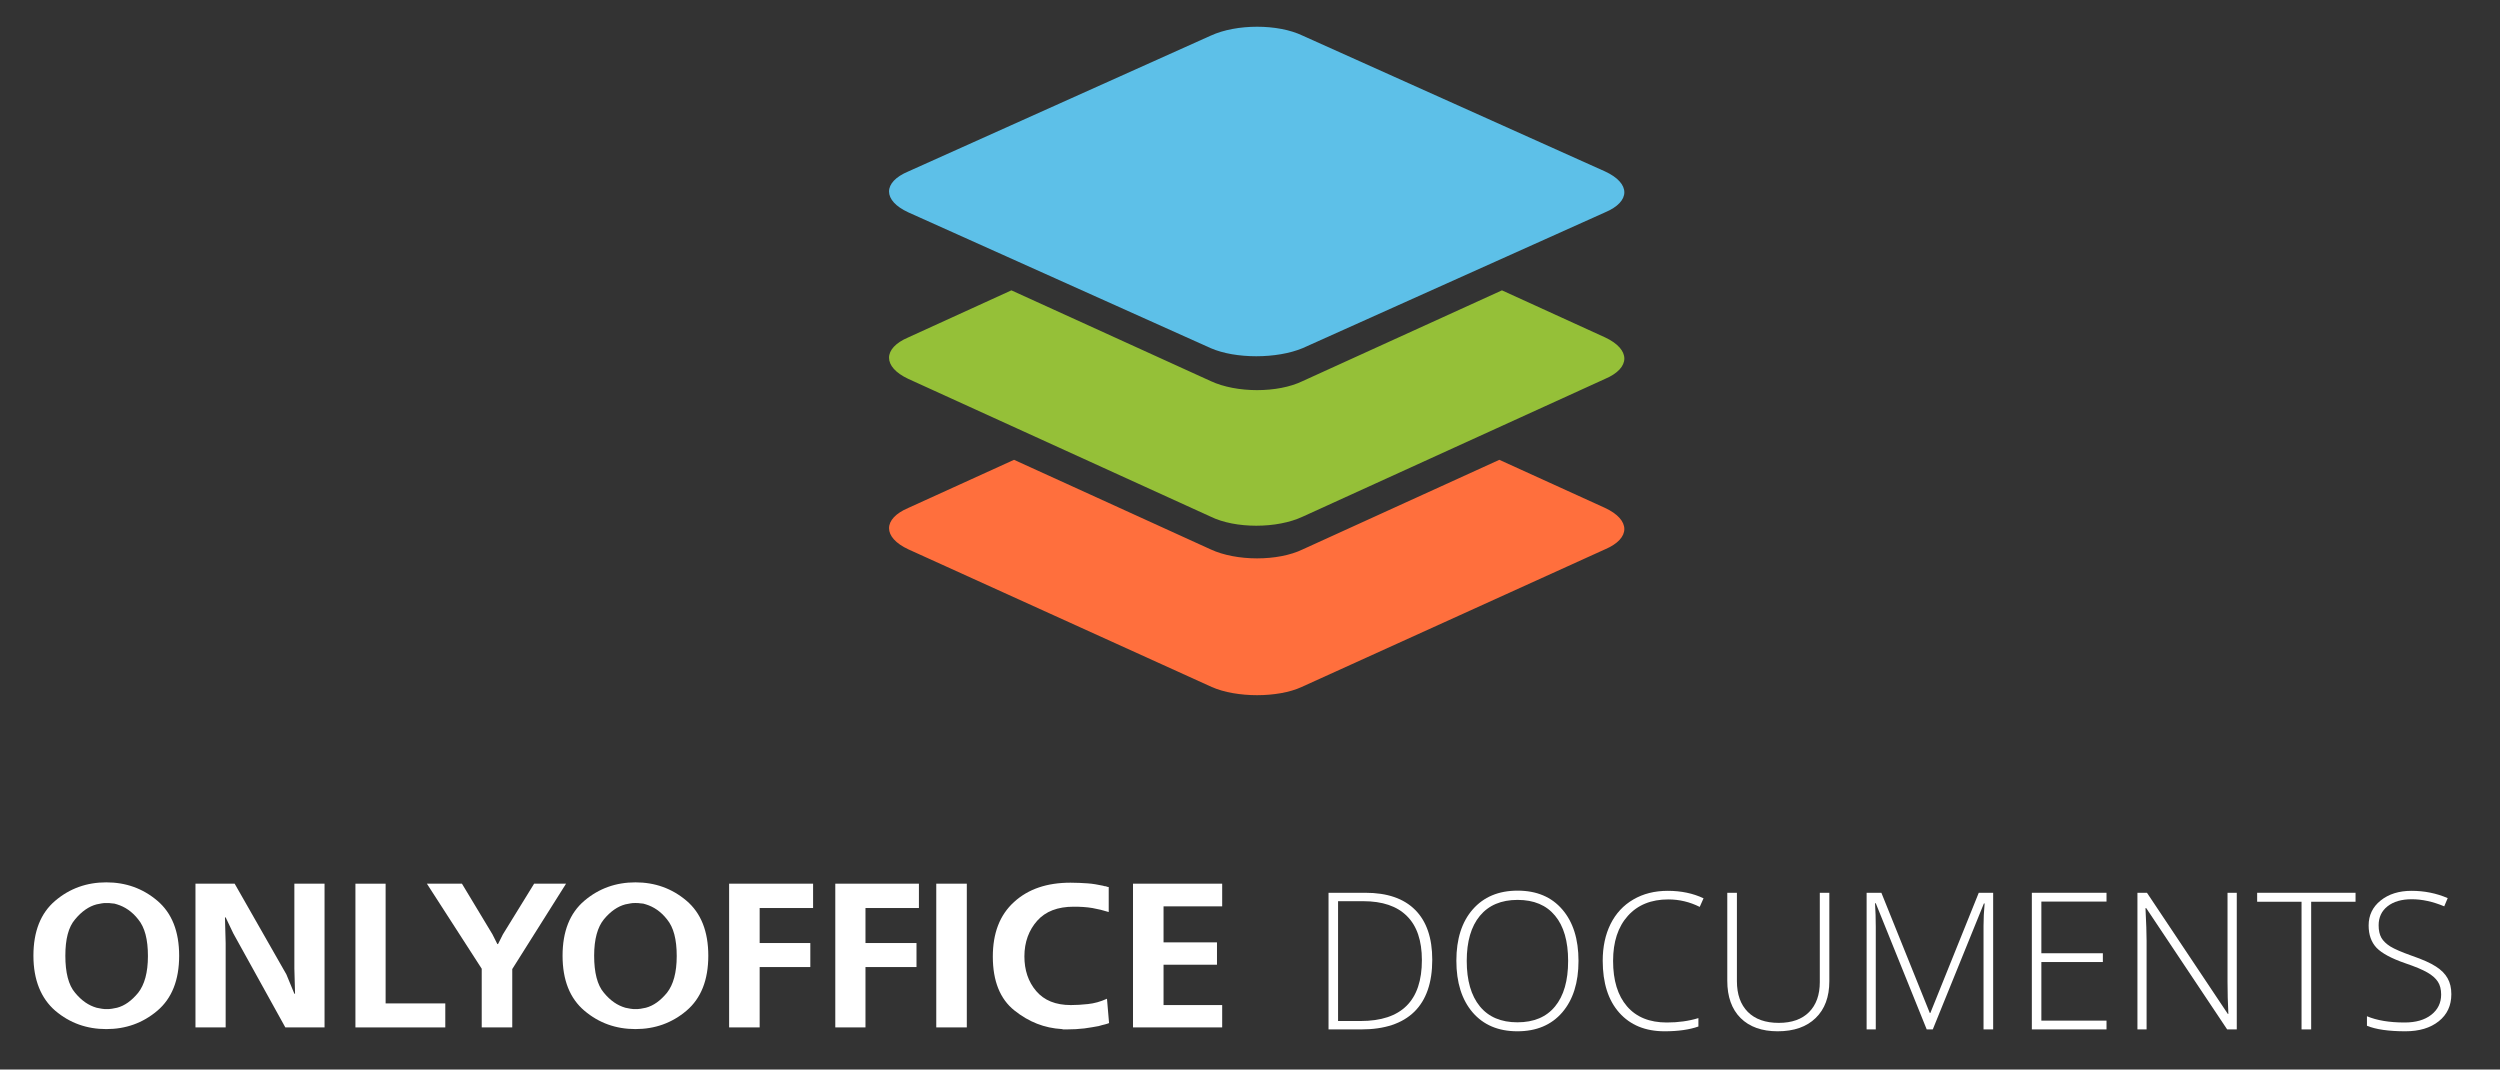 <svg width="187" height="80" viewBox="0 0 187 80" fill="none" xmlns="http://www.w3.org/2000/svg">
<rect x="0" y="0" width="187" height="80" fill="#333333" stroke="none"/>
<path d="M107.133 71.792C107.133 73.507 106.683 74.805 105.784 75.686C104.884 76.562 103.563 77 101.82 77H99.374V66.78H102.135C103.766 66.78 105.005 67.207 105.854 68.06C106.706 68.912 107.133 70.157 107.133 71.792ZM106.357 71.82C106.357 70.357 105.984 69.257 105.238 68.521C104.498 67.78 103.407 67.409 101.967 67.409H100.087V76.371H101.778C104.831 76.371 106.357 74.854 106.357 71.82Z" fill="white"/>
<path d="M118.072 71.876C118.072 73.498 117.667 74.782 116.856 75.728C116.045 76.669 114.927 77.14 113.501 77.14C112.08 77.14 110.963 76.669 110.153 75.728C109.342 74.782 108.936 73.493 108.936 71.862C108.936 70.236 109.344 68.957 110.16 68.025C110.98 67.088 112.098 66.62 113.515 66.62C114.941 66.62 116.057 67.09 116.863 68.032C117.669 68.968 118.072 70.25 118.072 71.876ZM109.712 71.876C109.712 73.34 110.038 74.472 110.691 75.273C111.343 76.07 112.28 76.469 113.501 76.469C114.731 76.469 115.67 76.073 116.318 75.28C116.97 74.488 117.296 73.353 117.296 71.876C117.296 70.404 116.97 69.276 116.318 68.493C115.67 67.706 114.736 67.312 113.515 67.312C112.299 67.312 111.36 67.708 110.698 68.5C110.041 69.292 109.712 70.418 109.712 71.876Z" fill="white"/>
<path d="M124.79 67.277C123.508 67.277 122.499 67.687 121.763 68.507C121.027 69.327 120.659 70.45 120.659 71.876C120.659 73.335 121.006 74.467 121.7 75.273C122.395 76.08 123.387 76.483 124.678 76.483C125.536 76.483 126.323 76.373 127.041 76.154V76.783C126.365 77.021 125.522 77.14 124.51 77.14C123.075 77.14 121.945 76.676 121.12 75.749C120.295 74.821 119.883 73.526 119.883 71.862C119.883 70.823 120.079 69.907 120.47 69.115C120.866 68.323 121.432 67.713 122.169 67.284C122.91 66.85 123.769 66.634 124.748 66.634C125.745 66.634 126.638 66.82 127.425 67.193L127.139 67.836C126.393 67.463 125.61 67.277 124.79 67.277Z" fill="white"/>
<path d="M136.834 66.78V73.393C136.834 74.567 136.494 75.486 135.813 76.147C135.133 76.809 134.185 77.14 132.968 77.14C131.785 77.14 130.86 76.809 130.193 76.147C129.532 75.481 129.201 74.553 129.201 73.365V66.78H129.921V73.393C129.921 74.376 130.193 75.143 130.738 75.693C131.284 76.238 132.055 76.511 133.052 76.511C134.026 76.511 134.781 76.243 135.317 75.707C135.853 75.166 136.121 74.418 136.121 73.463V66.78H136.834Z" fill="white"/>
<path d="M144.118 77L140.308 67.563H140.252C140.289 68.141 140.308 68.733 140.308 69.339V77H139.623V66.78H140.727L144.348 75.77H144.39L148.011 66.78H149.088V77H148.368V69.255C148.368 68.714 148.396 68.155 148.451 67.577H148.396L144.572 77H144.118Z" fill="white"/>
<path d="M157.567 77H151.982V66.78H157.567V67.438H152.694V71.303H157.294V71.96H152.694V76.343H157.567V77Z" fill="white"/>
<path d="M167.311 77H166.591L160.537 67.927H160.482C160.537 69.008 160.565 69.823 160.565 70.373V77H159.88V66.78H160.593L166.64 75.84H166.682C166.64 75.001 166.619 74.204 166.619 73.449V66.78H167.311V77Z" fill="white"/>
<path d="M172.875 77H172.155V67.451H168.835V66.78H176.195V67.451H172.875V77Z" fill="white"/>
<path d="M183.36 74.365C183.36 75.218 183.046 75.893 182.417 76.392C181.792 76.891 180.96 77.14 179.921 77.14C178.672 77.14 177.715 77.002 177.048 76.727V76.014C177.784 76.327 178.723 76.483 179.865 76.483C180.704 76.483 181.368 76.292 181.857 75.909C182.351 75.523 182.598 75.017 182.598 74.393C182.598 74.006 182.517 73.687 182.354 73.435C182.191 73.179 181.925 72.946 181.557 72.736C181.189 72.526 180.648 72.3 179.935 72.058C178.891 71.699 178.169 71.312 177.768 70.898C177.372 70.478 177.174 69.921 177.174 69.227C177.174 68.463 177.472 67.841 178.069 67.361C178.67 66.876 179.441 66.634 180.382 66.634C181.342 66.634 182.244 66.815 183.088 67.179L182.829 67.794C181.981 67.44 181.17 67.263 180.396 67.263C179.641 67.263 179.04 67.438 178.593 67.787C178.146 68.136 177.922 68.612 177.922 69.213C177.922 69.591 177.989 69.9 178.125 70.143C178.264 70.385 178.49 70.604 178.803 70.8C179.115 70.991 179.651 71.222 180.41 71.492C181.207 71.767 181.806 72.035 182.207 72.296C182.608 72.552 182.899 72.846 183.081 73.176C183.267 73.503 183.36 73.899 183.36 74.365Z" fill="white"/>
<path d="M84.749 66.099H91.419V67.795H87.033V70.489H91.03V72.161H87.033V75.179H91.419V76.85H84.749V66.099Z" fill="white"/>
<path d="M82.932 66.349V68.22C82.543 68.095 82.128 67.995 81.712 67.921C81.271 67.846 80.804 67.821 80.311 67.821C79.117 67.821 78.209 68.17 77.586 68.868C76.963 69.567 76.625 70.465 76.625 71.537C76.625 72.56 76.911 73.433 77.508 74.132C78.105 74.83 78.961 75.179 80.103 75.179C80.493 75.179 80.908 75.154 81.375 75.104C81.842 75.055 82.309 74.93 82.802 74.705L82.958 76.526C82.88 76.551 82.777 76.601 82.647 76.626C82.517 76.651 82.361 76.701 82.18 76.751C81.868 76.801 81.531 76.875 81.115 76.925C80.7 76.975 80.259 77 79.792 77C79.74 77 79.662 77 79.61 77C79.558 77 79.48 77 79.428 76.975C78.131 76.9 76.963 76.451 75.873 75.578C74.809 74.73 74.263 73.383 74.263 71.562C74.263 69.791 74.783 68.444 75.847 67.472C76.911 66.499 78.312 66.025 80.077 66.025C80.544 66.025 80.96 66.05 81.349 66.075C81.738 66.1 82.128 66.174 82.491 66.249C82.569 66.274 82.647 66.299 82.751 66.299C82.751 66.324 82.854 66.349 82.932 66.349Z" fill="white"/>
<path d="M70.033 76.85V66.099H72.317V76.85H70.033Z" fill="white"/>
<path d="M62.48 66.099H68.735V67.92H64.738V70.539H68.554V72.335H64.738V76.85H62.48V66.099Z" fill="white"/>
<path d="M54.538 66.099H60.819V67.92H56.822V70.539H60.612V72.335H56.822V76.85H54.538V66.099Z" fill="white"/>
<path d="M42.08 71.488C42.08 69.667 42.625 68.295 43.715 67.372C44.806 66.449 46.077 66 47.531 66C48.984 66 50.256 66.449 51.346 67.372C52.436 68.295 52.981 69.667 52.981 71.488C52.981 73.309 52.436 74.68 51.346 75.603C50.256 76.526 48.984 76.975 47.531 76.975C46.077 76.975 44.806 76.526 43.715 75.603C42.625 74.68 42.08 73.309 42.08 71.488ZM44.442 71.488C44.442 72.735 44.676 73.683 45.169 74.256C45.662 74.855 46.181 75.204 46.778 75.379C46.908 75.404 47.038 75.429 47.167 75.454C47.297 75.479 47.427 75.479 47.531 75.479C47.66 75.479 47.79 75.479 47.92 75.454C48.05 75.429 48.18 75.404 48.309 75.379C48.88 75.229 49.399 74.855 49.893 74.256C50.36 73.658 50.619 72.76 50.619 71.513C50.619 70.265 50.386 69.367 49.893 68.769C49.425 68.17 48.88 67.821 48.309 67.646C48.18 67.596 48.05 67.572 47.92 67.572C47.79 67.546 47.66 67.546 47.531 67.546C47.401 67.546 47.271 67.546 47.167 67.572C47.038 67.596 46.908 67.621 46.778 67.646C46.207 67.796 45.662 68.17 45.169 68.769C44.702 69.343 44.442 70.24 44.442 71.488Z" fill="white"/>
<path d="M31.932 66.1H34.554L36.838 69.892L37.201 70.615H37.253L37.616 69.892L39.952 66.1H42.34L38.317 72.486V76.851H36.033V72.461L31.932 66.1Z" fill="white"/>
<path d="M26.586 66.1H28.844V75.055H33.308V76.851H26.586V66.1Z" fill="white"/>
<path d="M14.621 66.1H17.553L21.421 72.885L22.018 74.332H22.07L22.018 72.436V66.1H24.276V76.851H21.343L17.45 69.817L16.879 68.62H16.827L16.879 70.54V76.851H14.621V66.1Z" fill="white"/>
<path d="M2.5 71.488C2.5 69.667 3.045 68.295 4.135 67.372C5.225 66.449 6.497 66 7.95 66C9.404 66 10.676 66.449 11.766 67.372C12.856 68.295 13.401 69.667 13.401 71.488C13.401 73.309 12.856 74.681 11.766 75.604C10.676 76.527 9.404 76.976 7.95 76.976C6.497 76.976 5.225 76.527 4.135 75.604C3.071 74.681 2.5 73.309 2.5 71.488ZM4.888 71.488C4.888 72.735 5.121 73.683 5.615 74.257C6.108 74.856 6.627 75.205 7.224 75.379C7.353 75.404 7.483 75.429 7.613 75.454C7.743 75.479 7.873 75.479 7.976 75.479C8.106 75.479 8.236 75.479 8.366 75.454C8.495 75.429 8.625 75.404 8.755 75.379C9.326 75.23 9.845 74.856 10.338 74.257C10.805 73.658 11.065 72.76 11.065 71.513C11.065 70.266 10.831 69.368 10.338 68.769C9.871 68.171 9.326 67.821 8.755 67.647C8.625 67.597 8.495 67.572 8.366 67.572C8.236 67.547 8.106 67.547 7.976 67.547C7.847 67.547 7.717 67.547 7.613 67.572C7.483 67.597 7.353 67.622 7.224 67.647C6.653 67.796 6.108 68.171 5.615 68.769C5.121 69.343 4.888 70.241 4.888 71.488Z" fill="white"/>
<path fill-rule="evenodd" clip-rule="evenodd" d="M90.639 51.387L67.95 41.093C66.017 40.195 66.017 38.806 67.95 37.989L75.849 34.394L90.555 41.093C92.487 41.992 95.597 41.992 97.445 41.093L112.151 34.394L120.05 37.989C121.983 38.888 121.983 40.276 120.05 41.093L97.361 51.387C95.597 52.204 92.487 52.204 90.639 51.387Z" fill="#FF6F3D"/>
<path fill-rule="evenodd" clip-rule="evenodd" d="M90.565 38.649L67.945 28.343C66.018 27.444 66.018 26.053 67.945 25.235L75.653 21.718L90.565 28.507C92.492 29.407 95.592 29.407 97.435 28.507L112.347 21.718L120.055 25.235C121.982 26.135 121.982 27.526 120.055 28.343L97.435 38.649C95.508 39.549 92.408 39.549 90.565 38.649Z" fill="#95C038"/>
<path fill-rule="evenodd" clip-rule="evenodd" d="M90.565 26.043L67.945 15.886C66.018 14.999 66.018 13.629 67.945 12.822L90.565 2.665C92.492 1.778 95.592 1.778 97.435 2.665L120.055 12.822C121.982 13.709 121.982 15.08 120.055 15.886L97.435 26.043C95.508 26.849 92.408 26.849 90.565 26.043Z" fill="#5DC0E8"/>
</svg>
